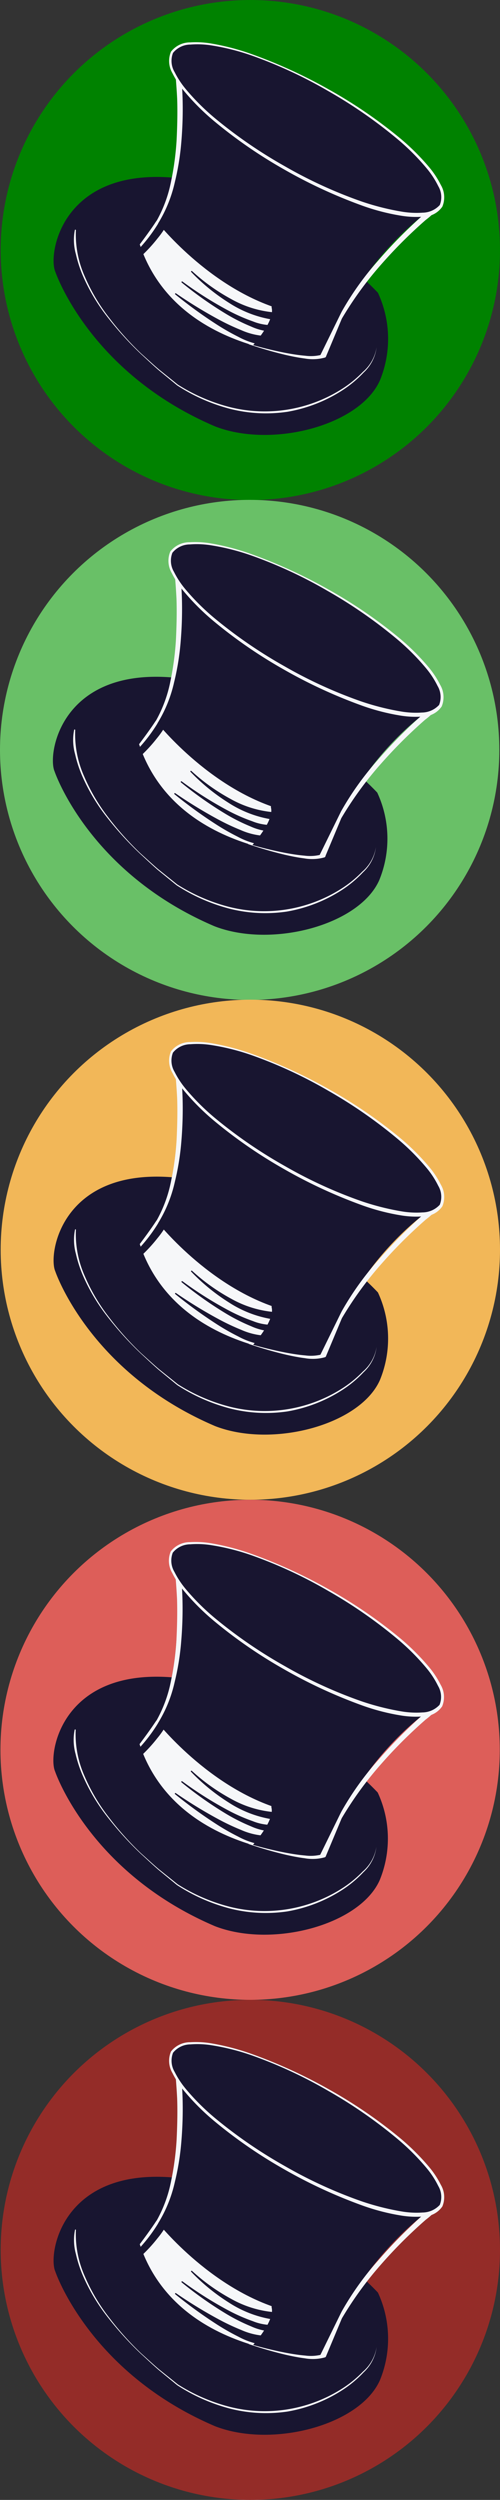 <svg xmlns="http://www.w3.org/2000/svg" width="40.055" height="199.963" viewBox="0 0 40.055 199.963"><rect x="0" y="0" width="40.055" height="199.963" fill="#333333" stroke="none"/><g id="Ebene_2" data-name="Ebene 2"><circle cx="20.055" cy="20" r="20" fill="#008200"/><path d="M4.371,21.72S7.081,29.8,17.186,34.112c4.57,1.767,11.587-.083,13.192-3.681a8.739,8.739,0,0,0-.158-7.013s-8.1-8.69-16.747-9.233S3.786,20.382,4.371,21.72Z" transform="translate(0.055)" fill="#181530"/><path d="M6.024,18.421a8.26,8.26,0,0,0,.717,3.705A14.785,14.785,0,0,0,8.69,25.418a24.292,24.292,0,0,0,2.562,2.861c.48.425.948.864,1.437,1.278l1.5,1.205,0,0a14.468,14.468,0,0,0,4.208,1.811,11.539,11.539,0,0,0,8.829-1.392,9.221,9.221,0,0,0,1.788-1.433,3.275,3.275,0,0,0,1.1-1.963,3.314,3.314,0,0,1-1.04,2.017,9.127,9.127,0,0,1-1.787,1.473,11.806,11.806,0,0,1-4.308,1.661,11.691,11.691,0,0,1-4.612-.235,14.462,14.462,0,0,1-4.222-1.867l0,0-1.489-1.223c-.486-.42-.95-.865-1.426-1.3a26.082,26.082,0,0,1-2.594-2.845,15.166,15.166,0,0,1-2-3.29,9.919,9.919,0,0,1-.609-1.837A4.2,4.2,0,0,1,5.94,18.4a.043.043,0,0,1,.053-.029A.047.047,0,0,1,6.024,18.421Z" transform="translate(0.055)" fill="#f6f7f9"/><path d="M11.165,19.72s4.03-3.159,2.761-14.931c2.472-.195.672-2.16,6.872.973S35.5,16.074,35.5,16.074,29.073,19.6,25.884,28.516C25.884,28.516,14.238,28.992,11.165,19.72Z" transform="translate(0.055)" fill="#181530"/><path d="M12.471,17.686s4.2,5.4,10.093,7.094c4.615,1.325,4.779.677,4.779.677L26.06,28.52s-11.858.218-14.919-8.974C12.027,18.371,12.471,17.686,12.471,17.686Z" transform="translate(0.055)" fill="#f6f7f9"/><path d="M15.334,21.688a15.658,15.658,0,0,0,3.138,2.237A8.522,8.522,0,0,0,22.065,25a.3.3,0,0,1-.011.6h-.026A8.976,8.976,0,0,1,18.3,24.23a15.845,15.845,0,0,1-3.036-2.472.05.05,0,0,1,0-.071A.053.053,0,0,1,15.334,21.688Z" transform="translate(0.055)" fill="#181530"/><path d="M14.557,22.517a30.039,30.039,0,0,0,3.68,2.324,14.448,14.448,0,0,0,1.971.868,4.132,4.132,0,0,0,2.013.274l.015,0a.272.272,0,0,1,.1.536l-.016,0a4.557,4.557,0,0,1-2.259-.4,14.694,14.694,0,0,1-1.979-.993A30.182,30.182,0,0,1,14.5,22.6a.052.052,0,0,1-.007-.071A.052.052,0,0,1,14.557,22.517Z" transform="translate(0.055)" fill="#181530"/><path d="M14.043,23.466a36.932,36.932,0,0,0,3.427,2.095,18.232,18.232,0,0,0,1.8.847,5.5,5.5,0,0,0,1.824.461h.014a.371.371,0,1,1-.017.742l-.032,0a6.059,6.059,0,0,1-2.024-.67,18.833,18.833,0,0,1-1.775-1.015,37.006,37.006,0,0,1-3.275-2.379.05.05,0,0,1-.008-.07A.051.051,0,0,1,14.043,23.466Z" transform="translate(0.055)" fill="#181530"/><path d="M12.512,17.627a10.574,10.574,0,0,0,1.134-3.1,23,23,0,0,0,.445-3.284c.054-1.113.084-2.236.046-3.349-.058-1.114-.147-2.223-.287-3.33a.241.241,0,1,1,.477-.068V4.5c.119,1.121.209,2.245.245,3.373a31.027,31.027,0,0,1-.092,3.382,20.563,20.563,0,0,1-.535,3.343,10.789,10.789,0,0,1-1.26,3.152c-.1.182-.193.224-.242.192s-.123-.03-.093-.079Z" transform="translate(0.055)" fill="#f6f7f9"/><path d="M35.242,16.4a5.747,5.747,0,0,1-1.185,1.187c-.42.365-.83.742-1.234,1.125q-1.209,1.154-2.312,2.409a28.239,28.239,0,0,0-3.8,5.469.111.111,0,0,1-.149.05.114.114,0,0,1-.052-.146,23.588,23.588,0,0,1,3.708-5.624q1.1-1.278,2.315-2.456c.405-.391.816-.776,1.237-1.149a4.158,4.158,0,0,1,1.391-.967.068.068,0,0,1,.085.043A.075.075,0,0,1,35.242,16.4Z" transform="translate(0.055)" fill="#f6f7f9"/><path d="M19.812,28.071s2.176-2.258,1.9-3.434,5.592.317,5.592.317l-1.845,3.762S21.6,29.128,19.812,28.071Z" transform="translate(0.055)" fill="#181530"/><path d="M19.892,27.512c.986.288,1.985.534,2.992.728.5.091,1.009.173,1.516.214a3.464,3.464,0,0,0,1.453-.117l.019-.007a.146.146,0,0,1,.109.271l-.007,0a3.623,3.623,0,0,1-1.6.076c-.516-.064-1.023-.168-1.527-.282-1-.238-1.993-.527-2.967-.857a.016.016,0,0,1-.01-.019A.016.016,0,0,1,19.892,27.512Z" transform="translate(0.055)" fill="#f6f7f9"/><ellipse cx="24.5" cy="10.325" rx="3.57" ry="12.405" transform="translate(3.472 26.523) rotate(-60.387)" fill="#181530"/><path d="M35.384,16.525a1.867,1.867,0,0,1-1.558.809,7.4,7.4,0,0,1-1.724-.076,17.409,17.409,0,0,1-3.293-.866,39.978,39.978,0,0,1-6.144-2.862,38.1,38.1,0,0,1-5.574-3.848,18.708,18.708,0,0,1-2.4-2.4,7.321,7.321,0,0,1-.935-1.432,1.924,1.924,0,0,1-.116-1.714,1.93,1.93,0,0,1,1.544-.746,7.342,7.342,0,0,1,1.7.092,19.216,19.216,0,0,1,3.275.865,40.015,40.015,0,0,1,6.147,2.82A38.033,38.033,0,0,1,31.9,10.979a18.7,18.7,0,0,1,2.416,2.384,7.31,7.31,0,0,1,.944,1.429A1.942,1.942,0,0,1,35.384,16.525Zm-.209-.122a1.723,1.723,0,0,0-.123-1.515,7.108,7.108,0,0,0-.9-1.39,18.536,18.536,0,0,0-2.371-2.375A37.914,37.914,0,0,0,26.24,7.285a36.317,36.317,0,0,0-6.115-2.836,18.353,18.353,0,0,0-3.262-.82A7.2,7.2,0,0,0,15.2,3.565a1.8,1.8,0,0,0-1.395.668,1.746,1.746,0,0,0,.13,1.534,7.143,7.143,0,0,0,.915,1.387,18.46,18.46,0,0,0,2.384,2.36,37.828,37.828,0,0,0,5.555,3.8,36.487,36.487,0,0,0,6.118,2.8,20.331,20.331,0,0,0,3.244.818,7.106,7.106,0,0,0,1.644.08A1.9,1.9,0,0,0,35.175,16.4Z" transform="translate(0.055)" fill="#f6f7f9"/><path d="M10.622,20.368a12.516,12.516,0,0,0,2.51-3.419c.047-.09.4-.069.487-.021a.188.188,0,0,1,.086.229A7.2,7.2,0,0,1,12.55,19.09,12.3,12.3,0,0,1,11,20.724a.184.184,0,0,1-.26-.017c-.066-.076-.22-.209-.145-.276Z" transform="translate(0.055)" fill="#181530"/><circle cx="20" cy="59.983" r="20" fill="#69c067"/><path d="M4.316,61.7s2.71,8.081,12.816,12.391c4.57,1.768,11.587-.082,13.191-3.68a8.741,8.741,0,0,0-.157-7.013s-8.1-8.69-16.748-9.233S3.731,60.365,4.316,61.7Z" transform="translate(0.055)" fill="#181530"/><path d="M5.97,58.4a8.261,8.261,0,0,0,.716,3.7A14.845,14.845,0,0,0,8.635,65.4,24.381,24.381,0,0,0,11.2,68.262c.48.425.948.864,1.437,1.278l1.5,1.2,0,0a14.45,14.45,0,0,0,4.207,1.811,11.532,11.532,0,0,0,8.829-1.393,9.186,9.186,0,0,0,1.788-1.432,3.27,3.27,0,0,0,1.1-1.963,3.308,3.308,0,0,1-1.04,2.017,9.121,9.121,0,0,1-1.786,1.473,11.818,11.818,0,0,1-4.309,1.661,11.692,11.692,0,0,1-4.612-.235,14.462,14.462,0,0,1-4.222-1.867l0,0L12.592,69.59c-.486-.42-.95-.865-1.425-1.3a26.193,26.193,0,0,1-2.6-2.845,15.148,15.148,0,0,1-2-3.291,9.981,9.981,0,0,1-.608-1.836,4.185,4.185,0,0,1-.075-1.937.042.042,0,0,1,.053-.029A.047.047,0,0,1,5.97,58.4Z" transform="translate(0.055)" fill="#f6f7f9"/><path d="M11.11,59.7s4.03-3.159,2.762-14.931c2.472-.2.672-2.16,6.872.973s14.7,10.311,14.7,10.311S29.018,59.584,25.83,68.5C25.83,68.5,14.183,68.975,11.11,59.7Z" transform="translate(0.055)" fill="#181530"/><path d="M12.417,57.669s4.2,5.4,10.093,7.093c4.614,1.326,4.779.678,4.779.678L26.005,68.5s-11.858.217-14.918-8.974C11.972,58.354,12.417,57.669,12.417,57.669Z" transform="translate(0.055)" fill="#f6f7f9"/><path d="M15.279,61.671a15.592,15.592,0,0,0,3.139,2.236,8.489,8.489,0,0,0,3.592,1.072.3.3,0,1,1-.011.6h-.026a8.969,8.969,0,0,1-3.73-1.37,15.864,15.864,0,0,1-3.035-2.471.05.05,0,0,1,0-.071A.053.053,0,0,1,15.279,61.671Z" transform="translate(0.055)" fill="#181530"/><path d="M14.5,62.5a29.952,29.952,0,0,0,3.679,2.324,14.319,14.319,0,0,0,1.971.867,4.122,4.122,0,0,0,2.013.275l.015,0a.272.272,0,1,1,.1.536l-.015,0a4.566,4.566,0,0,1-2.259-.4,14.706,14.706,0,0,1-1.98-.993,30.063,30.063,0,0,1-3.584-2.527.049.049,0,0,1-.008-.07A.053.053,0,0,1,14.5,62.5Z" transform="translate(0.055)" fill="#181530"/><path d="M13.988,63.449a37.3,37.3,0,0,0,3.428,2.095,18.216,18.216,0,0,0,1.8.847,5.524,5.524,0,0,0,1.825.461h.014a.371.371,0,0,1-.017.742l-.032,0a6.041,6.041,0,0,1-2.025-.669A18.607,18.607,0,0,1,17.2,65.906a37.011,37.011,0,0,1-3.276-2.378.049.049,0,0,1-.007-.07A.049.049,0,0,1,13.988,63.449Z" transform="translate(0.055)" fill="#181530"/><path d="M12.458,57.61a10.6,10.6,0,0,0,1.134-3.1,23.16,23.16,0,0,0,.444-3.284c.055-1.113.084-2.236.047-3.349-.058-1.114-.148-2.223-.287-3.33a.241.241,0,1,1,.477-.068v.008c.119,1.122.208,2.246.245,3.374a31.035,31.035,0,0,1-.093,3.382,20.473,20.473,0,0,1-.535,3.343,10.735,10.735,0,0,1-1.26,3.152c-.1.181-.192.223-.242.192s-.123-.03-.092-.079Z" transform="translate(0.055)" fill="#f6f7f9"/><path d="M35.187,56.383A5.723,5.723,0,0,1,34,57.57c-.42.365-.829.742-1.233,1.125Q31.56,59.849,30.456,61.1a28.2,28.2,0,0,0-3.8,5.469.111.111,0,0,1-.2-.1,23.564,23.564,0,0,1,3.708-5.625q1.1-1.276,2.315-2.455c.4-.391.815-.776,1.236-1.149a4.168,4.168,0,0,1,1.391-.967.068.068,0,0,1,.086.043A.076.076,0,0,1,35.187,56.383Z" transform="translate(0.055)" fill="#f6f7f9"/><path d="M19.757,68.054s2.177-2.258,1.9-3.434,5.592.317,5.592.317L25.4,68.7S21.545,69.111,19.757,68.054Z" transform="translate(0.055)" fill="#181530"/><path d="M19.837,67.5c.986.288,1.985.534,2.992.727.5.092,1.01.173,1.516.215A3.47,3.47,0,0,0,25.8,68.32l.019-.007a.146.146,0,1,1,.108.271l-.006,0a3.627,3.627,0,0,1-1.6.076c-.516-.064-1.023-.168-1.526-.282-1-.238-1.993-.527-2.968-.857a.014.014,0,0,1-.009-.019A.015.015,0,0,1,19.837,67.5Z" transform="translate(0.055)" fill="#f6f7f9"/><ellipse cx="24.446" cy="50.307" rx="3.57" ry="12.405" transform="matrix(0.494, -0.869, 0.869, 0.494, -31.316, 46.701)" fill="#181530"/><path d="M35.329,56.508a1.868,1.868,0,0,1-1.558.809,7.445,7.445,0,0,1-1.723-.076,17.411,17.411,0,0,1-3.293-.867,39.835,39.835,0,0,1-6.144-2.861,38.045,38.045,0,0,1-5.574-3.848,18.716,18.716,0,0,1-2.4-2.4,7.272,7.272,0,0,1-.934-1.432,1.924,1.924,0,0,1-.117-1.714,1.93,1.93,0,0,1,1.544-.746,7.4,7.4,0,0,1,1.7.091,19.219,19.219,0,0,1,3.275.866,40.015,40.015,0,0,1,6.147,2.82,37.956,37.956,0,0,1,5.592,3.811,18.7,18.7,0,0,1,2.416,2.384,7.33,7.33,0,0,1,.945,1.429A1.939,1.939,0,0,1,35.329,56.508Zm-.208-.122A1.73,1.73,0,0,0,35,54.871a7.159,7.159,0,0,0-.9-1.39,18.464,18.464,0,0,0-2.37-2.375,37.9,37.9,0,0,0-5.538-3.838,36.2,36.2,0,0,0-6.115-2.836,18.364,18.364,0,0,0-3.261-.82,7.155,7.155,0,0,0-1.665-.064,1.8,1.8,0,0,0-1.395.668,1.743,1.743,0,0,0,.131,1.534,7.092,7.092,0,0,0,.914,1.387,18.6,18.6,0,0,0,2.385,2.36,37.9,37.9,0,0,0,5.554,3.8,36.46,36.46,0,0,0,6.119,2.8,20.331,20.331,0,0,0,3.244.818,7.1,7.1,0,0,0,1.643.08A1.907,1.907,0,0,0,35.121,56.386Z" transform="translate(0.055)" fill="#f6f7f9"/><path d="M10.567,60.351a12.516,12.516,0,0,0,2.51-3.419c.048-.09.4-.069.487-.021a.186.186,0,0,1,.086.229A7.2,7.2,0,0,1,12.5,59.073a12.294,12.294,0,0,1-1.545,1.634.185.185,0,0,1-.26-.017c-.067-.076-.22-.209-.146-.276Z" transform="translate(0.055)" fill="#181530"/><circle cx="20.055" cy="99.963" r="20" fill="#f2b758"/><path d="M4.371,101.682s2.71,8.082,12.815,12.392c4.57,1.768,11.587-.082,13.192-3.68a8.742,8.742,0,0,0-.158-7.014s-8.1-8.689-16.747-9.232S3.786,100.345,4.371,101.682Z" transform="translate(0.055)" fill="#181530"/><path d="M6.024,98.383a8.26,8.26,0,0,0,.717,3.7A14.762,14.762,0,0,0,8.69,105.38a24.3,24.3,0,0,0,2.562,2.862c.48.425.948.864,1.437,1.278l1.5,1.2,0,0a14.414,14.414,0,0,0,4.208,1.811,11.539,11.539,0,0,0,8.829-1.392,9.216,9.216,0,0,0,1.788-1.432,3.278,3.278,0,0,0,1.1-1.963,3.316,3.316,0,0,1-1.04,2.017,9.087,9.087,0,0,1-1.787,1.472,11.808,11.808,0,0,1-4.308,1.662,11.728,11.728,0,0,1-4.612-.235,14.491,14.491,0,0,1-4.222-1.868l0,0-1.489-1.223c-.486-.42-.95-.864-1.426-1.3a26.093,26.093,0,0,1-2.594-2.846,15.142,15.142,0,0,1-2-3.29,9.919,9.919,0,0,1-.609-1.837,4.194,4.194,0,0,1-.075-1.936.044.044,0,0,1,.053-.03A.049.049,0,0,1,6.024,98.383Z" transform="translate(0.055)" fill="#f6f7f9"/><path d="M11.165,99.682s4.03-3.159,2.761-14.931c2.472-.194.672-2.159,6.872.973S35.5,96.036,35.5,96.036s-6.428,3.528-9.617,12.442C25.884,108.478,14.238,108.955,11.165,99.682Z" transform="translate(0.055)" fill="#181530"/><path d="M12.471,97.648s4.2,5.4,10.093,7.094c4.615,1.326,4.779.678,4.779.678l-1.283,3.062S14.2,108.7,11.141,99.509C12.027,98.334,12.471,97.648,12.471,97.648Z" transform="translate(0.055)" fill="#f6f7f9"/><path d="M15.334,101.651a15.693,15.693,0,0,0,3.138,2.236,8.522,8.522,0,0,0,3.593,1.072.3.3,0,0,1-.011.6l-.026,0a8.962,8.962,0,0,1-3.73-1.369,15.845,15.845,0,0,1-3.036-2.472.049.049,0,0,1,0-.07A.051.051,0,0,1,15.334,101.651Z" transform="translate(0.055)" fill="#181530"/><path d="M14.557,102.48a30.039,30.039,0,0,0,3.68,2.324,14.441,14.441,0,0,0,1.971.867,4.145,4.145,0,0,0,2.013.275l.015,0a.272.272,0,0,1,.1.536l-.016,0a4.58,4.58,0,0,1-2.259-.4,14.812,14.812,0,0,1-1.979-.993,30.305,30.305,0,0,1-3.585-2.527.05.05,0,0,1,.062-.078Z" transform="translate(0.055)" fill="#181530"/><path d="M14.043,103.428a36.717,36.717,0,0,0,3.427,2.095,18.241,18.241,0,0,0,1.8.848,5.5,5.5,0,0,0,1.824.46h.014a.371.371,0,1,1-.017.742l-.032,0a6.036,6.036,0,0,1-2.024-.67,18.615,18.615,0,0,1-1.775-1.015,37,37,0,0,1-3.275-2.378.051.051,0,0,1-.008-.071A.052.052,0,0,1,14.043,103.428Z" transform="translate(0.055)" fill="#181530"/><path d="M12.512,97.59a10.58,10.58,0,0,0,1.134-3.1,22.982,22.982,0,0,0,.445-3.284c.054-1.112.084-2.235.046-3.348-.058-1.114-.147-2.224-.287-3.33a.241.241,0,1,1,.477-.069v.009c.119,1.122.209,2.246.245,3.374a31.041,31.041,0,0,1-.092,3.382,20.551,20.551,0,0,1-.535,3.342,10.8,10.8,0,0,1-1.26,3.153c-.1.181-.193.223-.242.191s-.123-.029-.093-.079Z" transform="translate(0.055)" fill="#f6f7f9"/><path d="M35.242,96.362a5.752,5.752,0,0,1-1.185,1.188c-.42.365-.83.742-1.234,1.125q-1.209,1.152-2.312,2.408a28.239,28.239,0,0,0-3.8,5.469.11.11,0,0,1-.149.05.114.114,0,0,1-.052-.146,23.608,23.608,0,0,1,3.708-5.624q1.1-1.278,2.315-2.456c.405-.39.816-.775,1.237-1.149a4.169,4.169,0,0,1,1.391-.966.066.066,0,0,1,.085.043A.073.073,0,0,1,35.242,96.362Z" transform="translate(0.055)" fill="#f6f7f9"/><path d="M19.812,108.034s2.176-2.259,1.9-3.434,5.592.316,5.592.316l-1.845,3.763S21.6,109.091,19.812,108.034Z" transform="translate(0.055)" fill="#181530"/><path d="M19.892,107.474c.986.288,1.985.535,2.992.728.5.092,1.009.173,1.516.215a3.48,3.48,0,0,0,1.453-.117l.019-.008a.146.146,0,0,1,.109.271l-.007,0a3.623,3.623,0,0,1-1.6.076c-.516-.065-1.023-.169-1.527-.282-1-.238-1.993-.527-2.967-.857a.015.015,0,1,1,.009-.029Z" transform="translate(0.055)" fill="#f6f7f9"/><ellipse cx="24.5" cy="90.287" rx="3.57" ry="12.405" transform="translate(-66.046 66.973) rotate(-60.387)" fill="#181530"/><path d="M35.384,96.487a1.864,1.864,0,0,1-1.558.809,7.4,7.4,0,0,1-1.724-.075,17.411,17.411,0,0,1-3.293-.867,39.879,39.879,0,0,1-6.144-2.861,38.1,38.1,0,0,1-5.574-3.848,18.716,18.716,0,0,1-2.4-2.4,7.321,7.321,0,0,1-.935-1.432,1.924,1.924,0,0,1-.116-1.714,1.929,1.929,0,0,1,1.544-.745,7.341,7.341,0,0,1,1.7.091,19.216,19.216,0,0,1,3.275.865,40.11,40.11,0,0,1,6.147,2.82A38.111,38.111,0,0,1,31.9,90.941a18.706,18.706,0,0,1,2.416,2.385,7.281,7.281,0,0,1,.944,1.429A1.94,1.94,0,0,1,35.384,96.487Zm-.209-.121a1.723,1.723,0,0,0-.123-1.515,7.078,7.078,0,0,0-.9-1.39,18.544,18.544,0,0,0-2.371-2.376,37.83,37.83,0,0,0-5.537-3.837,36.321,36.321,0,0,0-6.115-2.837,18.264,18.264,0,0,0-3.262-.819,7.2,7.2,0,0,0-1.664-.065A1.8,1.8,0,0,0,13.8,84.2a1.746,1.746,0,0,0,.13,1.534,7.166,7.166,0,0,0,.915,1.386,18.468,18.468,0,0,0,2.384,2.361,37.822,37.822,0,0,0,5.555,3.8,36.411,36.411,0,0,0,6.118,2.8,20.438,20.438,0,0,0,3.244.818,7.106,7.106,0,0,0,1.644.08A1.907,1.907,0,0,0,35.175,96.366Z" transform="translate(0.055)" fill="#f6f7f9"/><path d="M10.622,100.331a12.546,12.546,0,0,0,2.51-3.419c.047-.09.4-.069.487-.021a.187.187,0,0,1,.086.228,7.217,7.217,0,0,1-1.155,1.934A12.363,12.363,0,0,1,11,100.687a.184.184,0,0,1-.26-.018c-.066-.075-.22-.208-.145-.275Z" transform="translate(0.055)" fill="#181530"/><circle cx="20.037" cy="139.963" r="20" fill="#dd5e59"/><path d="M4.354,141.682s2.71,8.082,12.815,12.392c4.57,1.768,11.587-.082,13.192-3.68a8.742,8.742,0,0,0-.158-7.014s-8.1-8.689-16.748-9.232S3.769,140.345,4.354,141.682Z" transform="translate(0.055)" fill="#181530"/><path d="M6.007,138.383a8.26,8.26,0,0,0,.717,3.7,14.762,14.762,0,0,0,1.949,3.292,24.3,24.3,0,0,0,2.562,2.862c.48.425.947.864,1.437,1.278l1.5,1.2,0,0a14.42,14.42,0,0,0,4.207,1.811,11.541,11.541,0,0,0,8.83-1.392,9.216,9.216,0,0,0,1.788-1.432,3.283,3.283,0,0,0,1.1-1.963,3.316,3.316,0,0,1-1.04,2.017,9.087,9.087,0,0,1-1.787,1.472,11.815,11.815,0,0,1-4.308,1.662,11.727,11.727,0,0,1-4.612-.235,14.479,14.479,0,0,1-4.222-1.868l0,0-1.489-1.223c-.486-.42-.95-.864-1.426-1.295a26.093,26.093,0,0,1-2.594-2.846,15.1,15.1,0,0,1-2-3.29A9.919,9.919,0,0,1,6,140.3a4.181,4.181,0,0,1-.075-1.936.044.044,0,0,1,.053-.03A.049.049,0,0,1,6.007,138.383Z" transform="translate(0.055)" fill="#f6f7f9"/><path d="M11.148,139.682s4.03-3.159,2.761-14.931c2.472-.194.672-2.159,6.872.973s14.7,10.312,14.7,10.312-6.428,3.528-9.617,12.442C25.867,148.478,14.221,148.955,11.148,139.682Z" transform="translate(0.055)" fill="#181530"/><path d="M12.454,137.648s4.2,5.4,10.093,7.094c4.615,1.326,4.779.678,4.779.678l-1.283,3.062s-11.858.218-14.919-8.973C12.01,138.334,12.454,137.648,12.454,137.648Z" transform="translate(0.055)" fill="#f6f7f9"/><path d="M15.317,141.651a15.693,15.693,0,0,0,3.138,2.236,8.522,8.522,0,0,0,3.593,1.072.3.3,0,0,1-.011.6l-.026,0a8.962,8.962,0,0,1-3.73-1.369,15.845,15.845,0,0,1-3.036-2.472.049.049,0,0,1,0-.07A.051.051,0,0,1,15.317,141.651Z" transform="translate(0.055)" fill="#181530"/><path d="M14.54,142.48a30.039,30.039,0,0,0,3.68,2.324,14.334,14.334,0,0,0,1.971.867,4.143,4.143,0,0,0,2.013.275l.015,0a.272.272,0,0,1,.1.536l-.016,0a4.58,4.58,0,0,1-2.259-.4,14.812,14.812,0,0,1-1.979-.993,30.305,30.305,0,0,1-3.585-2.527.05.05,0,0,1,.062-.078Z" transform="translate(0.055)" fill="#181530"/><path d="M14.026,143.428a36.717,36.717,0,0,0,3.427,2.095,18.134,18.134,0,0,0,1.8.848,5.5,5.5,0,0,0,1.824.46h.014a.371.371,0,1,1-.017.742l-.032,0a6.049,6.049,0,0,1-2.025-.67,18.6,18.6,0,0,1-1.774-1.015,37,37,0,0,1-3.275-2.378.051.051,0,0,1-.008-.071A.052.052,0,0,1,14.026,143.428Z" transform="translate(0.055)" fill="#181530"/><path d="M12.5,137.59a10.58,10.58,0,0,0,1.134-3.1,22.982,22.982,0,0,0,.445-3.284c.054-1.112.084-2.235.046-3.348-.058-1.114-.147-2.224-.287-3.33a.241.241,0,1,1,.477-.069v.009c.119,1.122.209,2.246.245,3.374a30.792,30.792,0,0,1-.093,3.382,20.336,20.336,0,0,1-.535,3.342,10.74,10.74,0,0,1-1.26,3.153c-.095.181-.192.223-.241.191s-.123-.029-.093-.079Z" transform="translate(0.055)" fill="#f6f7f9"/><path d="M35.224,136.362a5.723,5.723,0,0,1-1.184,1.188c-.42.365-.83.742-1.234,1.125q-1.209,1.152-2.312,2.408a28.239,28.239,0,0,0-3.8,5.469.11.11,0,0,1-.149.05.114.114,0,0,1-.052-.146,23.608,23.608,0,0,1,3.708-5.624q1.1-1.278,2.315-2.456c.405-.39.815-.775,1.237-1.149a4.169,4.169,0,0,1,1.391-.966.066.066,0,0,1,.085.043A.069.069,0,0,1,35.224,136.362Z" transform="translate(0.055)" fill="#f6f7f9"/><path d="M19.794,148.034s2.177-2.259,1.9-3.434,5.591.316,5.591.316l-1.844,3.763S21.582,149.091,19.794,148.034Z" transform="translate(0.055)" fill="#181530"/><path d="M19.875,147.474c.986.288,1.985.535,2.991.728.5.092,1.01.173,1.517.215a3.48,3.48,0,0,0,1.453-.117l.019-.008a.146.146,0,1,1,.109.271l-.007,0a3.623,3.623,0,0,1-1.6.076c-.517-.065-1.023-.169-1.527-.282-1-.238-1.993-.527-2.968-.857a.016.016,0,0,1-.009-.019A.016.016,0,0,1,19.875,147.474Z" transform="translate(0.055)" fill="#f6f7f9"/><ellipse cx="24.483" cy="130.287" rx="3.57" ry="12.405" transform="translate(-100.83 87.192) rotate(-60.387)" fill="#181530"/><path d="M35.367,136.487a1.864,1.864,0,0,1-1.558.809,7.4,7.4,0,0,1-1.724-.075,17.411,17.411,0,0,1-3.293-.867,39.879,39.879,0,0,1-6.144-2.861,38.1,38.1,0,0,1-5.574-3.848,18.652,18.652,0,0,1-2.4-2.4,7.321,7.321,0,0,1-.935-1.432,1.924,1.924,0,0,1-.116-1.714,1.929,1.929,0,0,1,1.544-.745,7.33,7.33,0,0,1,1.7.091,19.2,19.2,0,0,1,3.276.865,40.11,40.11,0,0,1,6.147,2.82,38.111,38.111,0,0,1,5.592,3.811,18.706,18.706,0,0,1,2.416,2.385,7.281,7.281,0,0,1,.944,1.429A1.94,1.94,0,0,1,35.367,136.487Zm-.209-.121a1.723,1.723,0,0,0-.123-1.515,7.038,7.038,0,0,0-.9-1.39,18.472,18.472,0,0,0-2.37-2.376,37.83,37.83,0,0,0-5.537-3.837,36.321,36.321,0,0,0-6.115-2.837,18.264,18.264,0,0,0-3.262-.819,7.2,7.2,0,0,0-1.664-.065,1.8,1.8,0,0,0-1.4.669,1.747,1.747,0,0,0,.131,1.534,7.166,7.166,0,0,0,.915,1.386,18.468,18.468,0,0,0,2.384,2.361,37.822,37.822,0,0,0,5.555,3.8,36.411,36.411,0,0,0,6.118,2.8,20.438,20.438,0,0,0,3.244.818,7.106,7.106,0,0,0,1.644.08A1.907,1.907,0,0,0,35.158,136.366Z" transform="translate(0.055)" fill="#f6f7f9"/><path d="M10.605,140.331a12.546,12.546,0,0,0,2.51-3.419c.047-.09.4-.069.487-.021a.187.187,0,0,1,.086.228,7.221,7.221,0,0,1-1.156,1.934,12.355,12.355,0,0,1-1.545,1.634.184.184,0,0,1-.26-.018c-.066-.075-.22-.208-.146-.275Z" transform="translate(0.055)" fill="#181530"/><circle cx="20.055" cy="179.963" r="20" fill="#942c28"/><path d="M4.371,181.682s2.71,8.082,12.815,12.392c4.57,1.768,11.587-.082,13.192-3.68a8.742,8.742,0,0,0-.158-7.014s-8.1-8.689-16.747-9.232S3.786,180.345,4.371,181.682Z" transform="translate(0.055)" fill="#181530"/><path d="M6.024,178.383a8.26,8.26,0,0,0,.717,3.7A14.762,14.762,0,0,0,8.69,185.38a24.3,24.3,0,0,0,2.562,2.862c.48.425.948.864,1.437,1.278l1.5,1.2,0,0a14.414,14.414,0,0,0,4.208,1.811,11.539,11.539,0,0,0,8.829-1.392,9.216,9.216,0,0,0,1.788-1.432,3.278,3.278,0,0,0,1.1-1.963,3.316,3.316,0,0,1-1.04,2.017,9.087,9.087,0,0,1-1.787,1.472,11.808,11.808,0,0,1-4.308,1.662,11.728,11.728,0,0,1-4.612-.235,14.491,14.491,0,0,1-4.222-1.868l0,0-1.489-1.223c-.486-.42-.95-.864-1.426-1.295a26.093,26.093,0,0,1-2.594-2.846,15.142,15.142,0,0,1-2-3.29,9.919,9.919,0,0,1-.609-1.837,4.194,4.194,0,0,1-.075-1.936.044.044,0,0,1,.053-.03A.049.049,0,0,1,6.024,178.383Z" transform="translate(0.055)" fill="#f6f7f9"/><path d="M11.165,179.682s4.03-3.159,2.761-14.931c2.472-.194.672-2.159,6.872.973s14.7,10.312,14.7,10.312-6.428,3.528-9.617,12.442C25.884,188.478,14.238,188.955,11.165,179.682Z" transform="translate(0.055)" fill="#181530"/><path d="M12.471,177.648s4.2,5.4,10.093,7.094c4.615,1.326,4.779.678,4.779.678l-1.283,3.062s-11.858.218-14.919-8.973C12.027,178.334,12.471,177.648,12.471,177.648Z" transform="translate(0.055)" fill="#f6f7f9"/><path d="M15.334,181.651a15.693,15.693,0,0,0,3.138,2.236,8.522,8.522,0,0,0,3.593,1.072.3.3,0,0,1-.011.6l-.026,0a8.962,8.962,0,0,1-3.73-1.369,15.845,15.845,0,0,1-3.036-2.472.049.049,0,0,1,0-.07A.051.051,0,0,1,15.334,181.651Z" transform="translate(0.055)" fill="#181530"/><path d="M14.557,182.48a30.039,30.039,0,0,0,3.68,2.324,14.441,14.441,0,0,0,1.971.867,4.145,4.145,0,0,0,2.013.275l.015,0a.272.272,0,0,1,.1.536l-.016,0a4.58,4.58,0,0,1-2.259-.4,14.812,14.812,0,0,1-1.979-.993,30.305,30.305,0,0,1-3.585-2.527.05.05,0,0,1,.062-.078Z" transform="translate(0.055)" fill="#181530"/><path d="M14.043,183.428a36.717,36.717,0,0,0,3.427,2.095,18.241,18.241,0,0,0,1.8.848,5.5,5.5,0,0,0,1.824.46h.014a.371.371,0,1,1-.017.742l-.032,0a6.036,6.036,0,0,1-2.024-.67,18.615,18.615,0,0,1-1.775-1.015,37,37,0,0,1-3.275-2.378.051.051,0,0,1-.008-.071A.052.052,0,0,1,14.043,183.428Z" transform="translate(0.055)" fill="#181530"/><path d="M12.512,177.59a10.58,10.58,0,0,0,1.134-3.1,22.982,22.982,0,0,0,.445-3.284c.054-1.112.084-2.235.046-3.348-.058-1.114-.147-2.224-.287-3.33a.241.241,0,1,1,.477-.069v.009c.119,1.122.209,2.246.245,3.374a31.041,31.041,0,0,1-.092,3.382,20.551,20.551,0,0,1-.535,3.342,10.8,10.8,0,0,1-1.26,3.153c-.1.181-.193.223-.242.191s-.123-.029-.093-.079Z" transform="translate(0.055)" fill="#f6f7f9"/><path d="M35.242,176.362a5.752,5.752,0,0,1-1.185,1.188c-.42.365-.83.742-1.234,1.125q-1.209,1.152-2.312,2.408a28.239,28.239,0,0,0-3.8,5.469.11.11,0,0,1-.149.05.114.114,0,0,1-.052-.146,23.608,23.608,0,0,1,3.708-5.624q1.1-1.278,2.315-2.456c.405-.39.816-.775,1.237-1.149a4.169,4.169,0,0,1,1.391-.966.066.066,0,0,1,.085.043A.073.073,0,0,1,35.242,176.362Z" transform="translate(0.055)" fill="#f6f7f9"/><path d="M19.812,188.034s2.176-2.259,1.9-3.434,5.592.316,5.592.316l-1.845,3.763S21.6,189.091,19.812,188.034Z" transform="translate(0.055)" fill="#181530"/><path d="M19.892,187.474c.986.288,1.985.535,2.992.728.5.092,1.009.173,1.516.215a3.48,3.48,0,0,0,1.453-.117l.019-.008a.146.146,0,1,1,.109.271l-.007,0a3.623,3.623,0,0,1-1.6.076c-.516-.065-1.023-.169-1.527-.282-1-.238-1.993-.527-2.967-.857a.015.015,0,0,1,.009-.029Z" transform="translate(0.055)" fill="#f6f7f9"/><ellipse cx="24.5" cy="170.287" rx="3.57" ry="12.405" transform="translate(-135.596 107.441) rotate(-60.387)" fill="#181530"/><path d="M35.384,176.487a1.864,1.864,0,0,1-1.558.809,7.4,7.4,0,0,1-1.724-.075,17.411,17.411,0,0,1-3.293-.867,39.879,39.879,0,0,1-6.144-2.861,38.1,38.1,0,0,1-5.574-3.848,18.716,18.716,0,0,1-2.4-2.4,7.321,7.321,0,0,1-.935-1.432,1.924,1.924,0,0,1-.116-1.714,1.929,1.929,0,0,1,1.544-.745,7.341,7.341,0,0,1,1.7.091,19.216,19.216,0,0,1,3.275.865,40.11,40.11,0,0,1,6.147,2.82,38.111,38.111,0,0,1,5.592,3.811,18.706,18.706,0,0,1,2.416,2.385,7.281,7.281,0,0,1,.944,1.429A1.94,1.94,0,0,1,35.384,176.487Zm-.209-.121a1.723,1.723,0,0,0-.123-1.515,7.078,7.078,0,0,0-.9-1.39,18.544,18.544,0,0,0-2.371-2.376,37.83,37.83,0,0,0-5.537-3.837,36.321,36.321,0,0,0-6.115-2.837,18.264,18.264,0,0,0-3.262-.819,7.2,7.2,0,0,0-1.664-.065,1.8,1.8,0,0,0-1.395.669,1.746,1.746,0,0,0,.13,1.534,7.166,7.166,0,0,0,.915,1.386,18.468,18.468,0,0,0,2.384,2.361,37.822,37.822,0,0,0,5.555,3.8,36.411,36.411,0,0,0,6.118,2.8,20.438,20.438,0,0,0,3.244.818,7.106,7.106,0,0,0,1.644.08A1.907,1.907,0,0,0,35.175,176.366Z" transform="translate(0.055)" fill="#f6f7f9"/><path d="M10.622,180.331a12.546,12.546,0,0,0,2.51-3.419c.047-.09.4-.069.487-.021a.187.187,0,0,1,.086.228,7.217,7.217,0,0,1-1.155,1.934A12.363,12.363,0,0,1,11,180.687a.184.184,0,0,1-.26-.018c-.066-.075-.22-.208-.145-.275Z" transform="translate(0.055)" fill="#181530"/></g></svg>